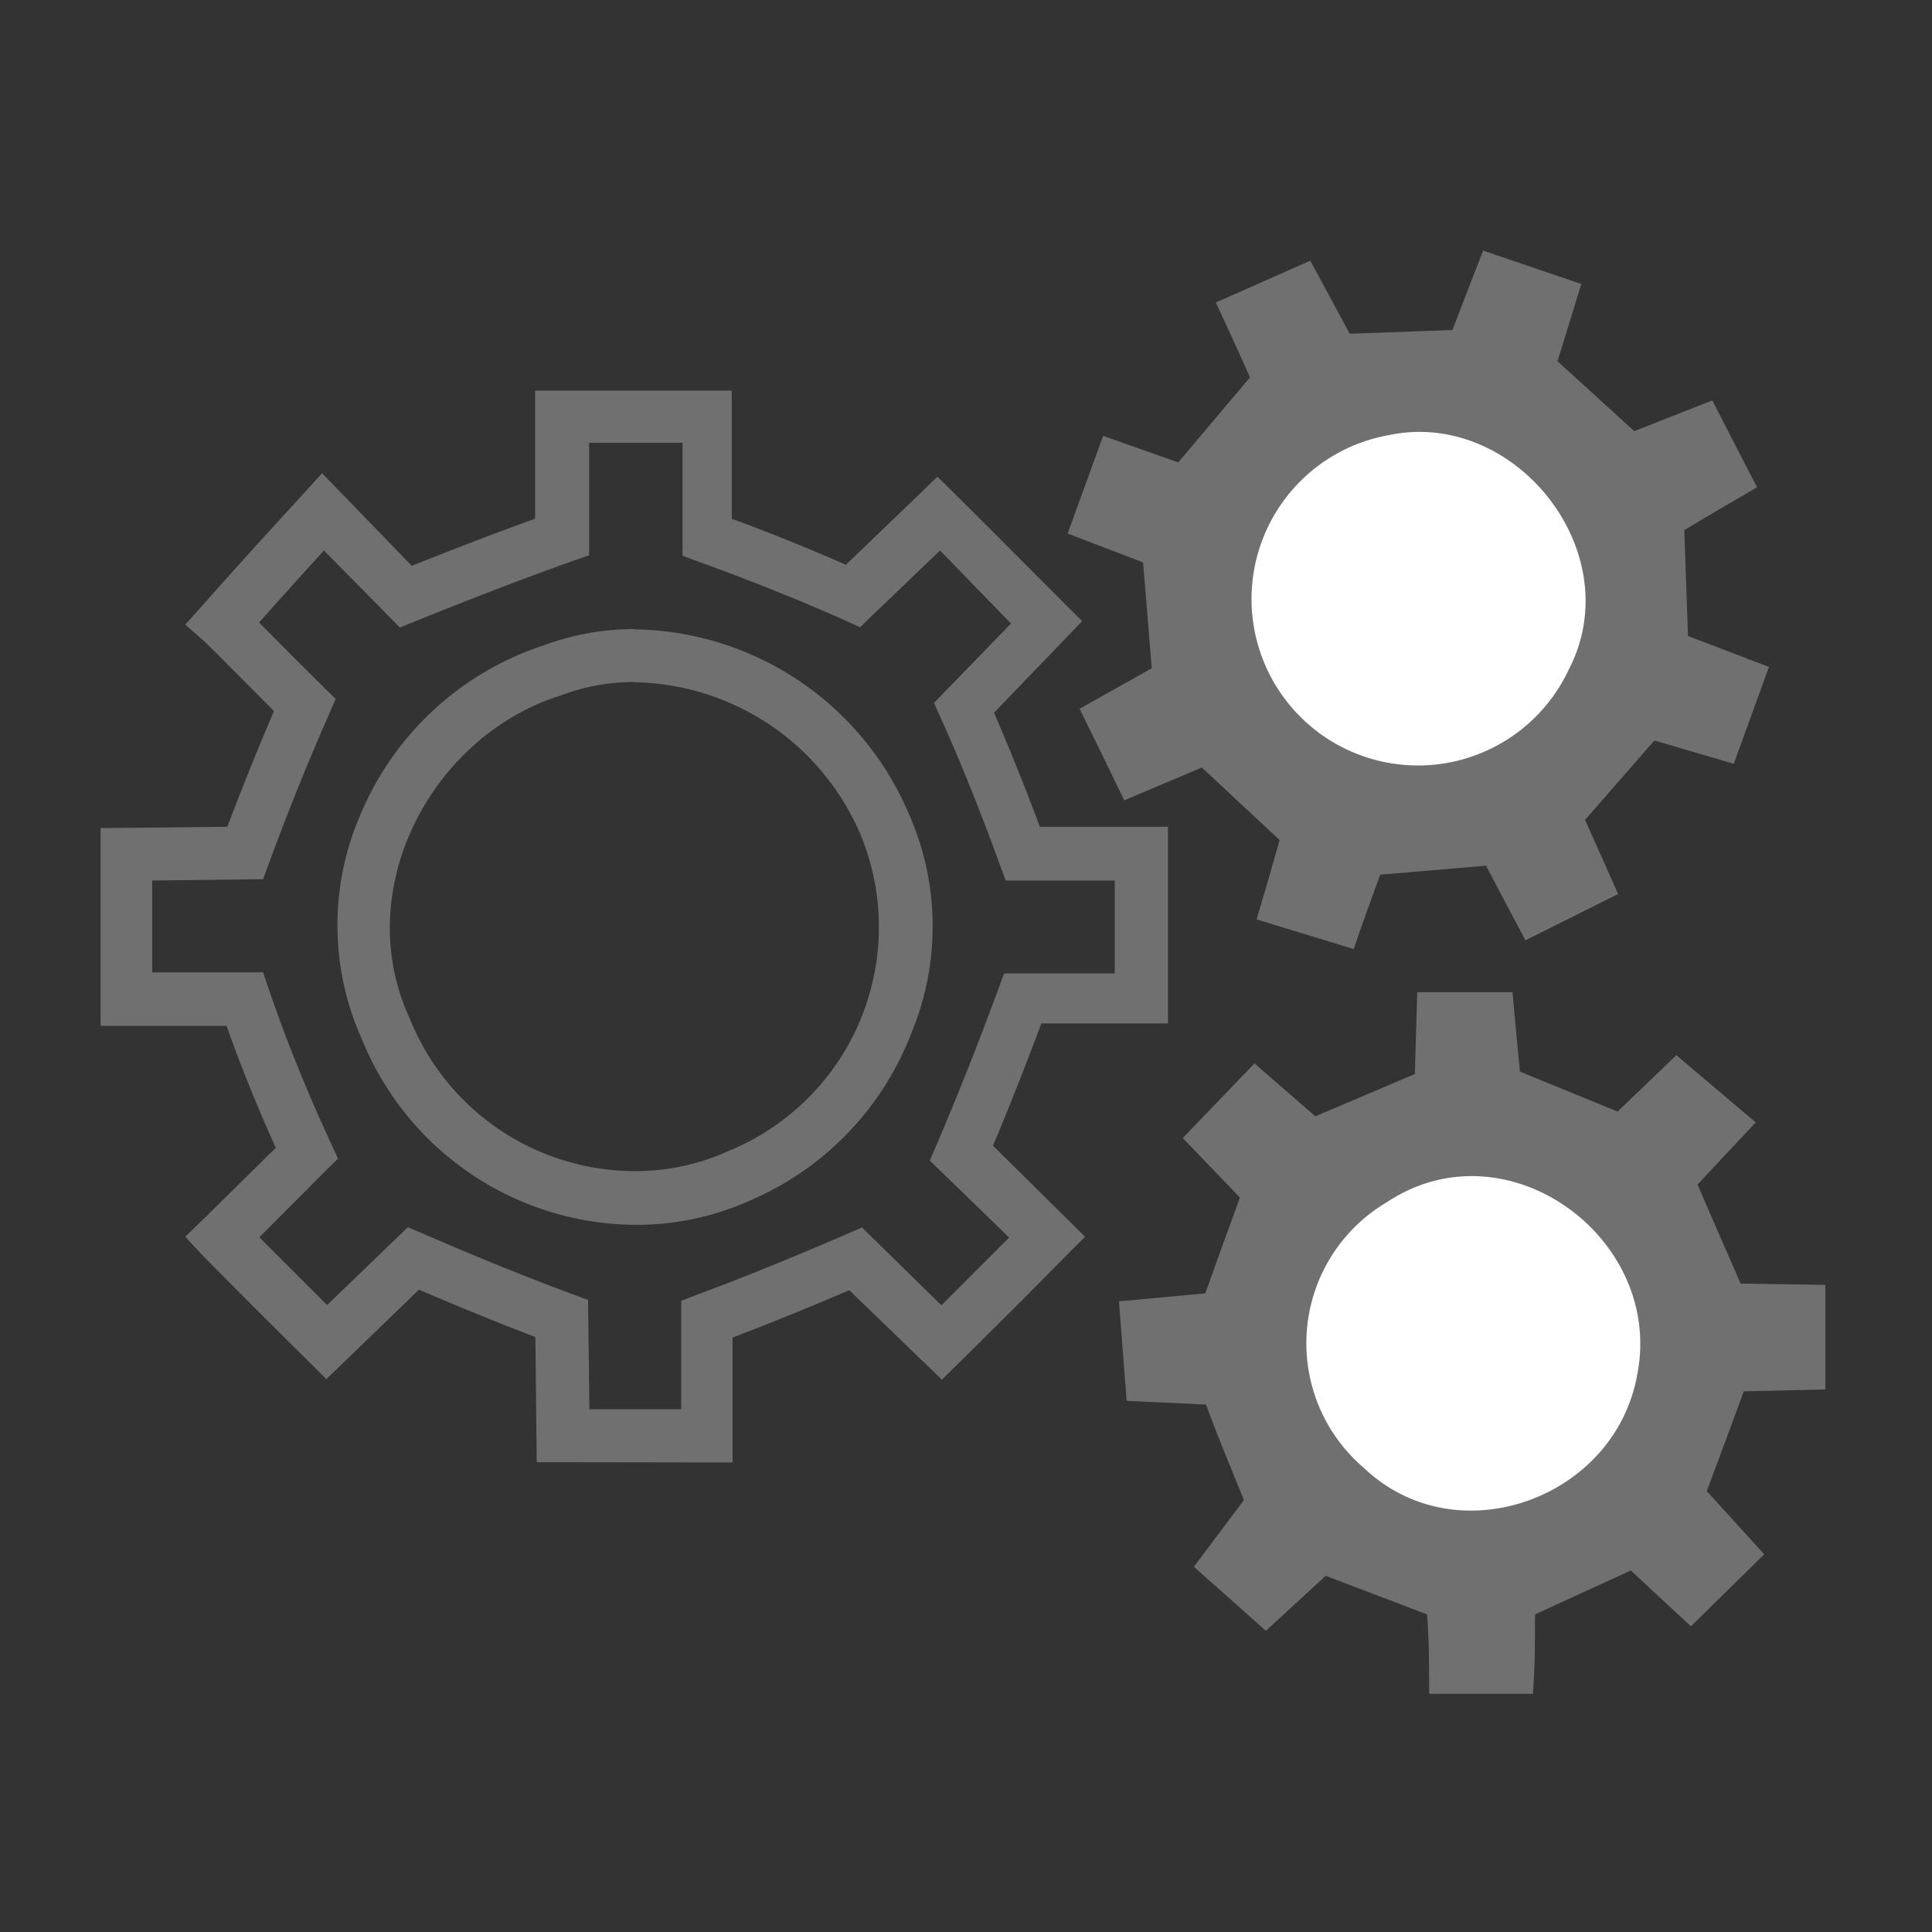 <svg id="Layer_1" data-name="Layer 1" xmlns="http://www.w3.org/2000/svg" viewBox="0 0 73 73"><rect x="0" y="0" width="73" height="73" fill="#333333" stroke="none"/><defs><style>.cls-1{fill:none;}.cls-2{fill:#707070;}.cls-3{fill:#fff;}</style></defs><path class="cls-1" d="M0,0H73V73H0Z"/><path class="cls-2" d="M49.51,9.85,51,12.61l3.88-.14c.38-1,.77-2,1.16-3l3.71,1.26-.9,2.92,2.9,2.64,2.95-1.16c.56,1.09,1.12,2.19,1.69,3.28-.92.54-1.84,1.07-2.75,1.62.05,1.32.09,2.64.14,4l3.06,1.17-1.33,3.66-3-.88-2.62,3c.42.93.84,1.87,1.25,2.8l-3.5,1.75c-.5-.94-1-1.88-1.49-2.82l-4,.34c-.34.94-.69,1.88-1,2.81l-3.67-1.12q.45-1.5.87-3L45.41,29l-2.93,1.24c-.56-1.16-1.12-2.31-1.69-3.46l2.73-1.53-.33-4-2.85-1.09,1.34-3.69,2.84,1,2.71-3.21c-.42-.95-.85-1.89-1.29-2.83Z"/><path class="cls-2" d="M21.28,55.25h-1l-.05-4.73c-1.36-.52-2.81-1.11-4.4-1.79l-3.5,3.38-.69-.69c-1.34-1.32-2.66-2.64-4-4L7,46.73l.72-.7,2.7-2.66c-.72-1.6-1.33-3.11-1.86-4.61l-4.76,0V31.29l4.79-.05c.52-1.38,1.1-2.82,1.76-4.37l-.59-.6c-.67-.67-1.33-1.34-2-2L7,23.6l.63-.7c1.26-1.43,2.54-2.83,3.82-4.23l.72-.79,3.39,3.5c1.62-.65,3.16-1.24,4.66-1.78l0-4.84h7.43l0,2.56c0,.76,0,1.52,0,2.28,1.46.54,2.88,1.11,4.31,1.74l2.76-2.65.7-.68.7.69c1.29,1.28,2.58,2.58,3.87,3.87l.9.9-3.33,3.46c.58,1.35,1.16,2.77,1.73,4.31l2.33,0,2.51,0v7.43l-4.78,0c-.59,1.57-1.2,3.12-1.83,4.62L41,46.73l-.71.71c-1.32,1.34-2.64,2.66-4,4l-.7.69-3.5-3.38c-1.64.7-3.07,1.28-4.41,1.79l0,4.72Zm-5.87-8.88.61.26c2.06.89,3.88,1.63,5.56,2.25l.64.24.05,4.13h3.47l0-4.1.65-.25c1.65-.61,3.42-1.33,5.58-2.26l.6-.26,3,2.94,2.56-2.56-3-2.91.27-.62c.8-1.87,1.57-3.82,2.3-5.8l.24-.65,4.18,0V33.27h-.53l-3,0H38l-.24-.65c-.73-2-1.44-3.77-2.19-5.44l-.28-.62,2.91-3L35.52,20.8c-.85.81-1.69,1.63-2.54,2.43l-.48.47-.62-.28c-1.8-.8-3.59-1.51-5.44-2.18L25.79,21v-.69c0-1,0-2,0-3v-.58H22.26l0,4.25-.66.23c-1.87.67-3.79,1.41-5.87,2.25l-.62.25L12.24,20.8c-.82.9-1.64,1.81-2.45,2.72l1.33,1.34,1.56,1.55-.27.63c-.88,2-1.6,3.82-2.23,5.53l-.24.65-4.19.05v3.47l4.19,0,.23.68a59.11,59.11,0,0,0,2.31,5.72l.29.64-.5.49L9.8,46.75l2.56,2.56Z"/><path class="cls-3" d="M52.48,16.44c4.76-1,9.09,4.42,6.8,8.85a6.29,6.29,0,1,1-6.8-8.85Z"/><path class="cls-2" d="M24,25.78a9.46,9.46,0,0,1,8.5,5.72,9.14,9.14,0,0,1-5,12,8.45,8.45,0,0,1-3.5.75,9.17,9.17,0,0,1-8.51-5.75c-2.26-4.84.78-10.69,5.72-12.23a7.76,7.76,0,0,1,2.75-.5m0-2h0a9.79,9.79,0,0,0-3.4.61,11.31,11.31,0,0,0-6.88,6.26,10.5,10.5,0,0,0,0,8.64,11.22,11.22,0,0,0,10.35,7,10.45,10.45,0,0,0,4.29-.91A11.28,11.28,0,0,0,34.45,39a10.5,10.5,0,0,0-.15-8.34A11.43,11.43,0,0,0,24,23.78Z"/><path class="cls-2" d="M53.55,37.49h3.6c.09,1,.18,2,.28,3L61.12,42l2.22-2.13,3,2.54c-.73.78-1.47,1.56-2.2,2.35.54,1.24,1.08,2.49,1.63,3.74l3.2.05v3.95l-3.08.07c-.46,1.26-.93,2.51-1.4,3.77l2.17,2.39-2.77,2.72-2.27-2.11L58,61c0,1,0,2-.08,3H54c0-1,0-2-.08-3l-3.83-1.46-2.26,2.08L45.11,59.2,47,56.68c-.48-1.2-1-2.41-1.43-3.61l-3-.14c-.1-1.25-.19-2.51-.29-3.76l3.26-.3c.43-1.21.87-2.41,1.31-3.62L44.69,43l2.71-2.82,2.3,2,3.76-1.6Z"/><path class="cls-3" d="M52.41,45.42c4.53-3,10.48,1.37,9.45,6.53-.84,4.68-6.81,6.85-10.32,3.52A6.19,6.19,0,0,1,52.41,45.42Z"/></svg>